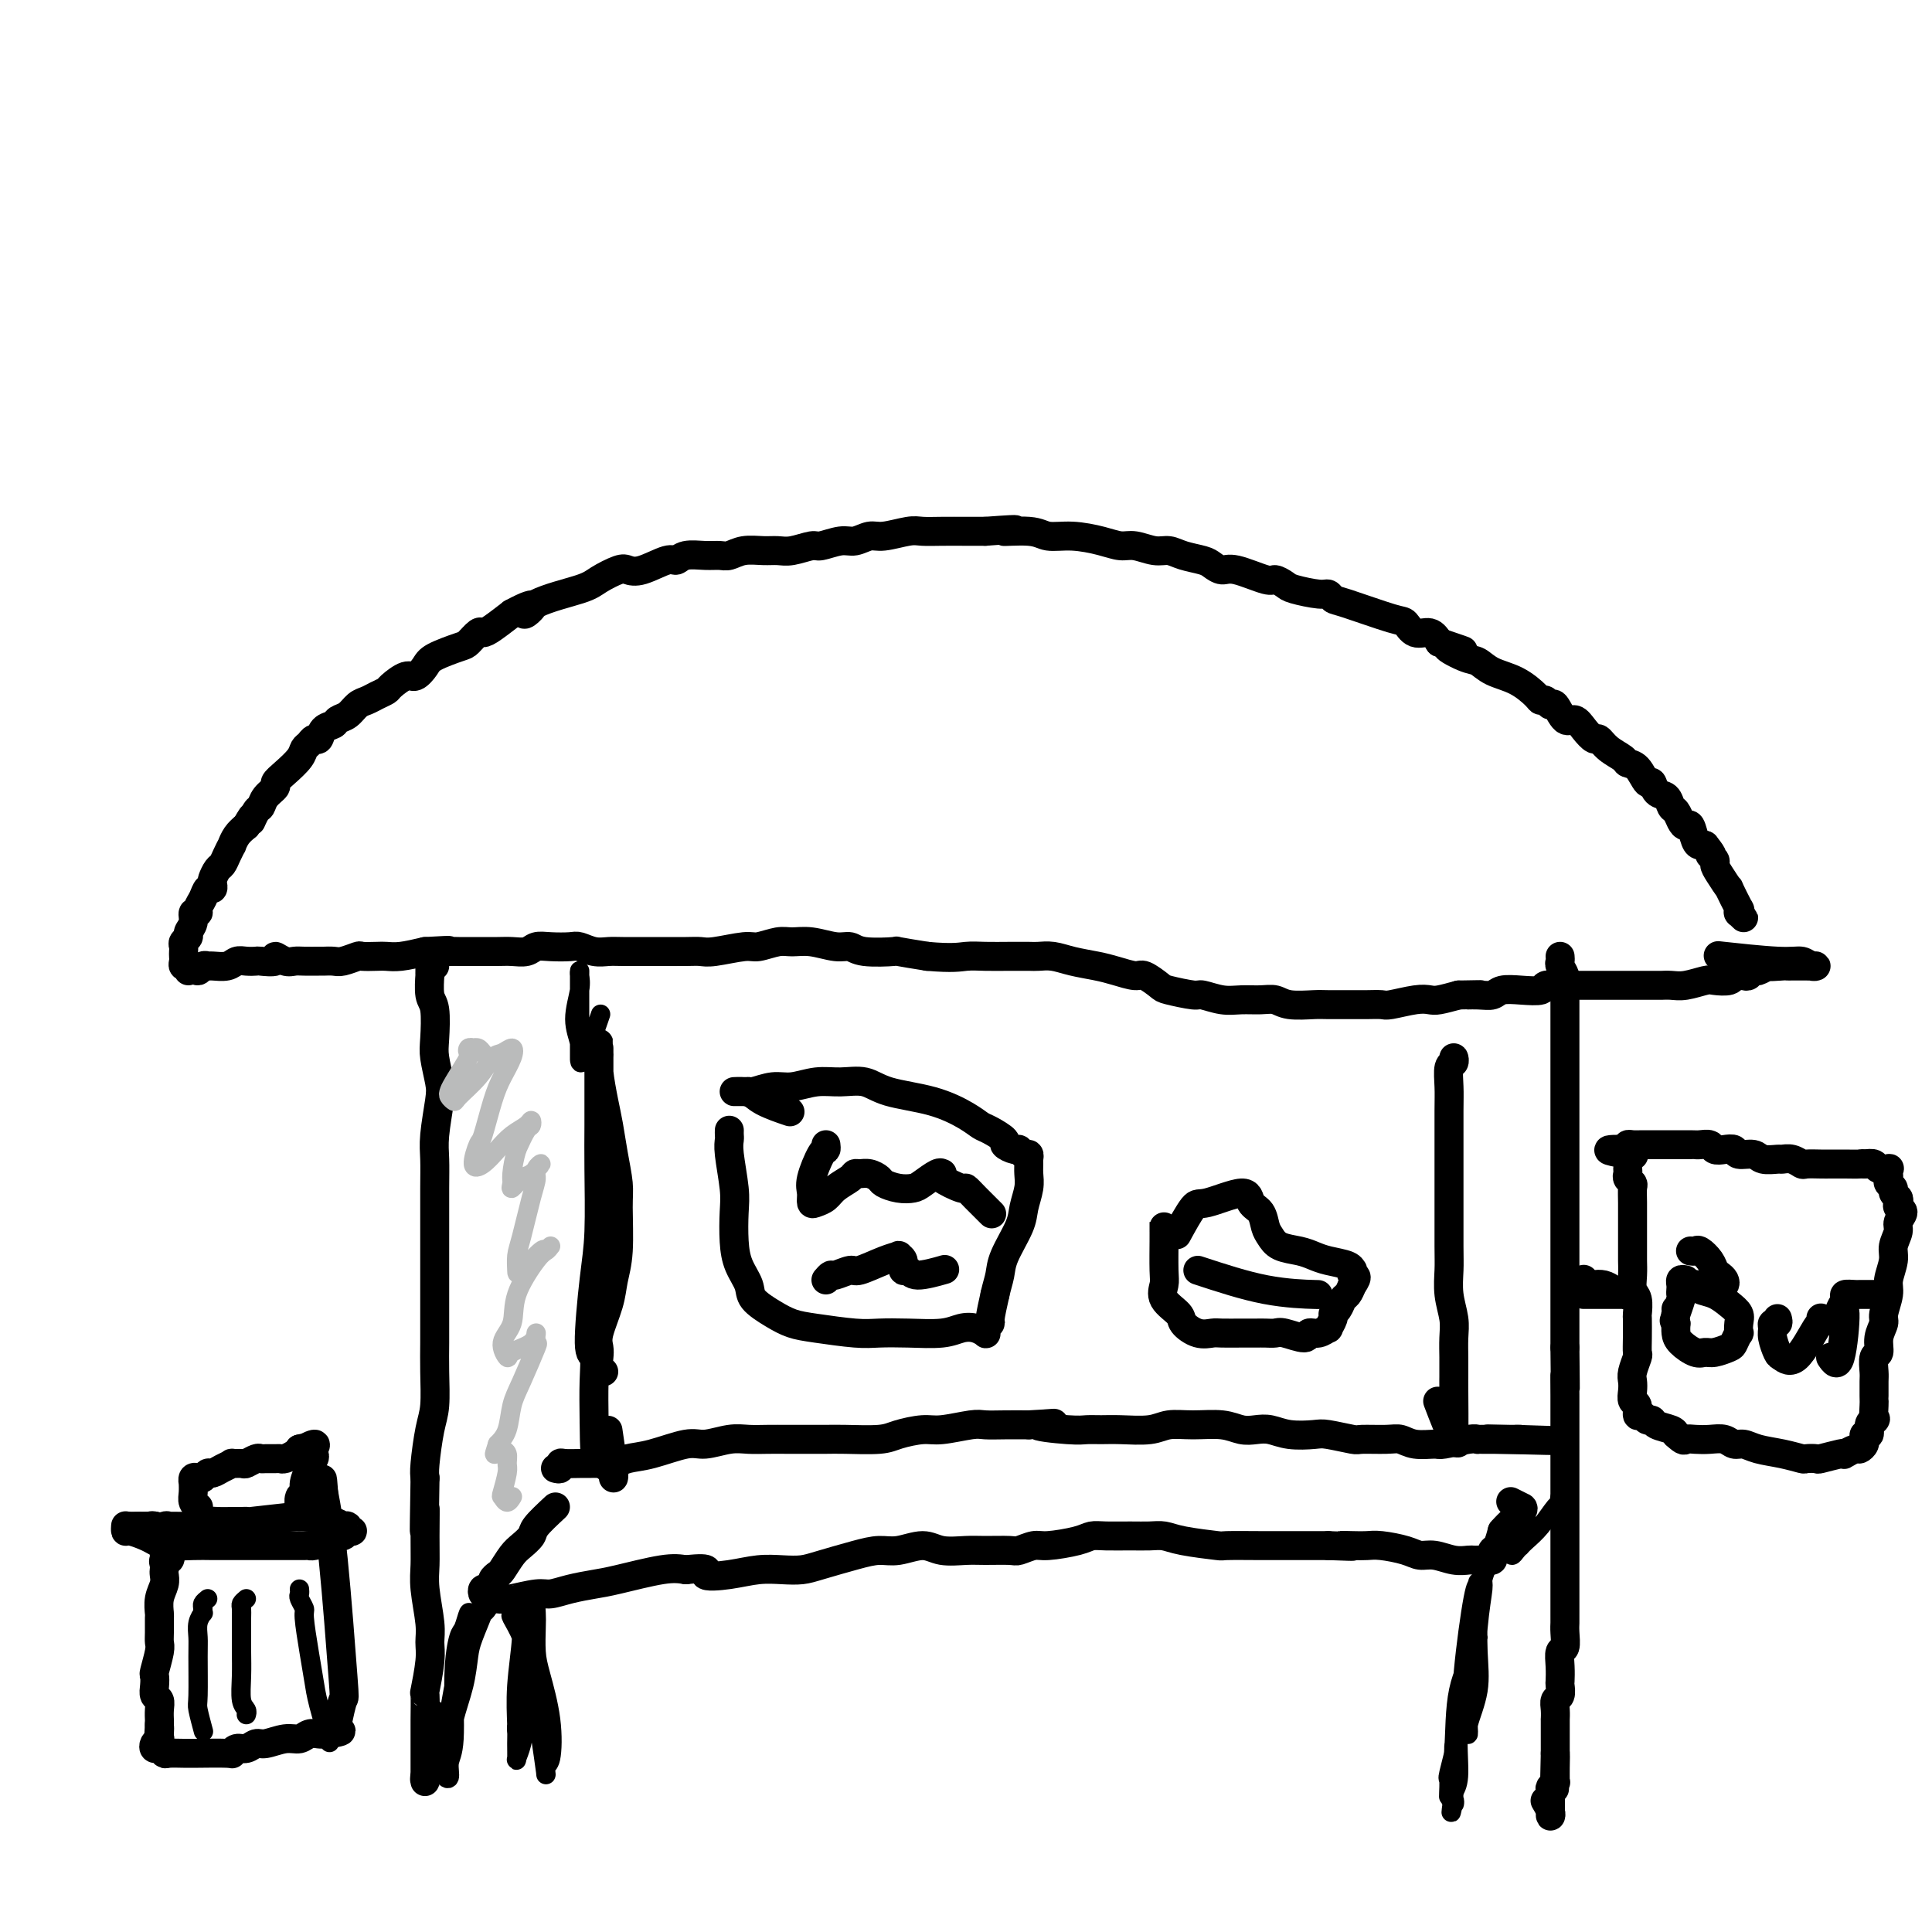 <svg viewBox='0 0 400 400' version='1.1' xmlns='http://www.w3.org/2000/svg' xmlns:xlink='http://www.w3.org/1999/xlink'><g fill='none' stroke='#000000' stroke-width='6' stroke-linecap='round' stroke-linejoin='round'><path d='M90,200c-0.423,0.138 -0.845,0.276 -1,0c-0.155,-0.276 -0.041,-0.967 0,-1c0.041,-0.033 0.010,0.593 0,1c-0.010,0.407 0.001,0.595 0,1c-0.001,0.405 -0.014,1.028 0,1c0.014,-0.028 0.055,-0.708 0,0c-0.055,0.708 -0.207,2.805 0,4c0.207,1.195 0.775,1.488 1,3c0.225,1.512 0.109,4.242 0,6c-0.109,1.758 -0.211,2.545 0,4c0.211,1.455 0.736,3.579 1,5c0.264,1.421 0.267,2.141 0,4c-0.267,1.859 -0.804,4.859 -1,7c-0.196,2.141 -0.053,3.423 0,5c0.053,1.577 0.014,3.449 0,6c-0.014,2.551 -0.004,5.781 0,7c0.004,1.219 0.001,0.428 0,2c-0.001,1.572 -0.000,5.506 0,8c0.000,2.494 0.001,3.549 0,5c-0.001,1.451 -0.003,3.297 0,5c0.003,1.703 0.011,3.261 0,5c-0.011,1.739 -0.042,3.659 0,6c0.042,2.341 0.155,5.102 0,7c-0.155,1.898 -0.580,2.934 -1,5c-0.420,2.066 -0.834,5.162 -1,7c-0.166,1.838 -0.083,2.419 0,3'/><path d='M88,306c-0.308,17.763 -0.079,9.171 0,7c0.079,-2.171 0.007,2.078 0,5c-0.007,2.922 0.052,4.515 0,6c-0.052,1.485 -0.214,2.862 0,5c0.214,2.138 0.803,5.038 1,7c0.197,1.962 0.000,2.987 0,4c-0.000,1.013 0.196,2.013 0,4c-0.196,1.987 -0.785,4.959 -1,6c-0.215,1.041 -0.058,0.151 0,1c0.058,0.849 0.015,3.438 0,5c-0.015,1.562 -0.004,2.098 0,3c0.004,0.902 0.001,2.169 0,3c-0.001,0.831 -0.001,1.225 0,2c0.001,0.775 0.004,1.932 0,3c-0.004,1.068 -0.015,2.046 0,2c0.015,-0.046 0.056,-1.115 0,-1c-0.056,0.115 -0.207,1.416 0,-1c0.207,-2.416 0.774,-8.547 1,-11c0.226,-2.453 0.113,-1.226 0,0'/><path d='M323,198c0.030,0.359 0.061,0.717 0,1c-0.061,0.283 -0.212,0.490 0,1c0.212,0.510 0.789,1.323 1,2c0.211,0.677 0.057,1.217 0,2c-0.057,0.783 -0.015,1.809 0,3c0.015,1.191 0.004,2.546 0,4c-0.004,1.454 -0.001,3.007 0,4c0.001,0.993 0.000,1.425 0,2c-0.000,0.575 -0.000,1.291 0,3c0.000,1.709 0.000,4.410 0,6c-0.000,1.590 -0.000,2.067 0,3c0.000,0.933 0.000,2.321 0,4c-0.000,1.679 -0.000,3.650 0,5c0.000,1.350 0.000,2.081 0,4c-0.000,1.919 -0.000,5.027 0,7c0.000,1.973 0.000,2.810 0,4c-0.000,1.190 -0.000,2.733 0,4c0.000,1.267 0.000,2.257 0,4c-0.000,1.743 -0.000,4.241 0,6c0.000,1.759 0.000,2.781 0,4c-0.000,1.219 -0.000,2.634 0,4c0.000,1.366 0.000,2.683 0,4'/><path d='M324,279c0.155,13.701 0.041,7.454 0,6c-0.041,-1.454 -0.011,1.886 0,4c0.011,2.114 0.003,3.002 0,4c-0.003,0.998 -0.001,2.106 0,3c0.001,0.894 0.000,1.575 0,3c-0.000,1.425 -0.000,3.595 0,5c0.000,1.405 0.000,2.046 0,3c-0.000,0.954 -0.000,2.221 0,3c0.000,0.779 -0.000,1.071 0,2c0.000,0.929 0.000,2.497 0,4c-0.000,1.503 -0.000,2.942 0,4c0.000,1.058 0.000,1.736 0,3c-0.000,1.264 -0.000,3.114 0,4c0.000,0.886 0.001,0.809 0,2c-0.001,1.191 -0.004,3.652 0,5c0.004,1.348 0.015,1.585 0,2c-0.015,0.415 -0.057,1.008 0,2c0.057,0.992 0.211,2.383 0,3c-0.211,0.617 -0.788,0.459 -1,1c-0.212,0.541 -0.061,1.779 0,3c0.061,1.221 0.030,2.424 0,3c-0.030,0.576 -0.061,0.527 0,1c0.061,0.473 0.212,1.470 0,2c-0.212,0.530 -0.789,0.594 -1,1c-0.211,0.406 -0.057,1.155 0,2c0.057,0.845 0.015,1.788 0,2c-0.015,0.212 -0.004,-0.305 0,0c0.004,0.305 0.001,1.432 0,2c-0.001,0.568 -0.000,0.576 0,1c0.000,0.424 0.000,1.264 0,2c-0.000,0.736 -0.000,1.368 0,2'/><path d='M322,363c-0.309,13.415 -0.082,4.953 0,2c0.082,-2.953 0.018,-0.396 0,1c-0.018,1.396 0.009,1.629 0,2c-0.009,0.371 -0.055,0.878 0,1c0.055,0.122 0.211,-0.140 0,0c-0.211,0.140 -0.789,0.682 -1,1c-0.211,0.318 -0.057,0.414 0,1c0.057,0.586 0.015,1.664 0,2c-0.015,0.336 -0.003,-0.069 0,0c0.003,0.069 -0.003,0.614 0,1c0.003,0.386 0.015,0.615 0,1c-0.015,0.385 -0.055,0.928 0,1c0.055,0.072 0.207,-0.327 0,-1c-0.207,-0.673 -0.773,-1.621 -1,-2c-0.227,-0.379 -0.113,-0.190 0,0'/><path d='M40,200c0.337,0.536 0.674,1.073 1,1c0.326,-0.073 0.639,-0.755 1,-1c0.361,-0.245 0.768,-0.051 1,0c0.232,0.051 0.290,-0.039 1,0c0.710,0.039 2.072,0.206 3,0c0.928,-0.206 1.423,-0.786 2,-1c0.577,-0.214 1.235,-0.062 2,0c0.765,0.062 1.636,0.035 2,0c0.364,-0.035 0.219,-0.076 1,0c0.781,0.076 2.487,0.269 3,0c0.513,-0.269 -0.167,-1.000 0,-1c0.167,0.000 1.182,0.732 2,1c0.818,0.268 1.441,0.071 2,0c0.559,-0.071 1.054,-0.018 2,0c0.946,0.018 2.341,0.001 3,0c0.659,-0.001 0.580,0.014 1,0c0.420,-0.014 1.338,-0.056 2,0c0.662,0.056 1.069,0.211 2,0c0.931,-0.211 2.386,-0.788 3,-1c0.614,-0.212 0.385,-0.060 1,0c0.615,0.060 2.072,0.026 3,0c0.928,-0.026 1.327,-0.046 2,0c0.673,0.046 1.621,0.156 3,0c1.379,-0.156 3.190,-0.578 5,-1'/><path d='M88,197c8.009,-0.464 4.031,-0.124 3,0c-1.031,0.124 0.885,0.033 2,0c1.115,-0.033 1.428,-0.009 2,0c0.572,0.009 1.403,0.003 2,0c0.597,-0.003 0.960,-0.005 2,0c1.040,0.005 2.755,0.015 4,0c1.245,-0.015 2.018,-0.056 3,0c0.982,0.056 2.174,0.210 3,0c0.826,-0.210 1.288,-0.785 2,-1c0.712,-0.215 1.675,-0.072 3,0c1.325,0.072 3.013,0.072 4,0c0.987,-0.072 1.272,-0.215 2,0c0.728,0.215 1.897,0.790 3,1c1.103,0.210 2.140,0.056 3,0c0.860,-0.056 1.543,-0.015 3,0c1.457,0.015 3.689,0.005 5,0c1.311,-0.005 1.703,-0.005 3,0c1.297,0.005 3.500,0.017 5,0c1.500,-0.017 2.295,-0.061 3,0c0.705,0.061 1.318,0.227 3,0c1.682,-0.227 4.433,-0.846 6,-1c1.567,-0.154 1.949,0.159 3,0c1.051,-0.159 2.771,-0.790 4,-1c1.229,-0.210 1.967,-0.000 3,0c1.033,0.000 2.363,-0.210 4,0c1.637,0.210 3.583,0.840 5,1c1.417,0.160 2.305,-0.151 3,0c0.695,0.151 1.197,0.762 3,1c1.803,0.238 4.909,0.103 6,0c1.091,-0.103 0.169,-0.172 1,0c0.831,0.172 3.416,0.586 6,1'/><path d='M192,198c5.348,0.464 6.716,0.125 8,0c1.284,-0.125 2.482,-0.034 4,0c1.518,0.034 3.356,0.012 5,0c1.644,-0.012 3.094,-0.014 4,0c0.906,0.014 1.270,0.045 2,0c0.730,-0.045 1.828,-0.165 3,0c1.172,0.165 2.420,0.617 4,1c1.580,0.383 3.492,0.698 5,1c1.508,0.302 2.613,0.591 4,1c1.387,0.409 3.055,0.937 4,1c0.945,0.063 1.168,-0.338 2,0c0.832,0.338 2.273,1.415 3,2c0.727,0.585 0.739,0.679 2,1c1.261,0.321 3.772,0.871 5,1c1.228,0.129 1.172,-0.163 2,0c0.828,0.163 2.540,0.779 4,1c1.460,0.221 2.667,0.045 4,0c1.333,-0.045 2.791,0.040 4,0c1.209,-0.040 2.169,-0.207 3,0c0.831,0.207 1.534,0.788 3,1c1.466,0.212 3.696,0.057 5,0c1.304,-0.057 1.684,-0.014 3,0c1.316,0.014 3.570,0.000 5,0c1.430,-0.000 2.036,0.014 3,0c0.964,-0.014 2.287,-0.056 3,0c0.713,0.056 0.815,0.208 2,0c1.185,-0.208 3.452,-0.777 5,-1c1.548,-0.223 2.378,-0.098 3,0c0.622,0.098 1.035,0.171 2,0c0.965,-0.171 2.483,-0.585 4,-1'/><path d='M302,206c7.955,-0.150 3.344,-0.026 2,0c-1.344,0.026 0.579,-0.044 2,0c1.421,0.044 2.340,0.204 3,0c0.660,-0.204 1.060,-0.773 2,-1c0.940,-0.227 2.419,-0.113 4,0c1.581,0.113 3.263,0.227 4,0c0.737,-0.227 0.530,-0.793 1,-1c0.470,-0.207 1.618,-0.056 3,0c1.382,0.056 2.997,0.015 4,0c1.003,-0.015 1.393,-0.004 2,0c0.607,0.004 1.431,0.001 2,0c0.569,-0.001 0.883,-0.000 2,0c1.117,0.000 3.037,-0.000 4,0c0.963,0.000 0.970,0.001 2,0c1.030,-0.001 3.085,-0.004 4,0c0.915,0.004 0.691,0.015 1,0c0.309,-0.015 1.151,-0.056 2,0c0.849,0.056 1.705,0.207 3,0c1.295,-0.207 3.031,-0.774 4,-1c0.969,-0.226 1.173,-0.113 2,0c0.827,0.113 2.277,0.226 3,0c0.723,-0.226 0.718,-0.792 1,-1c0.282,-0.208 0.849,-0.060 1,0c0.151,0.060 -0.115,0.031 0,0c0.115,-0.031 0.612,-0.065 1,0c0.388,0.065 0.667,0.228 1,0c0.333,-0.228 0.719,-0.846 1,-1c0.281,-0.154 0.457,0.154 1,0c0.543,-0.154 1.454,-0.772 2,-1c0.546,-0.228 0.727,-0.065 1,0c0.273,0.065 0.636,0.033 1,0'/><path d='M368,200c10.164,-0.928 2.572,-0.249 0,0c-2.572,0.249 -0.126,0.067 1,0c1.126,-0.067 0.931,-0.018 1,0c0.069,0.018 0.401,0.004 1,0c0.599,-0.004 1.465,-0.000 2,0c0.535,0.000 0.741,-0.004 1,0c0.259,0.004 0.573,0.016 1,0c0.427,-0.016 0.967,-0.061 1,0c0.033,0.061 -0.441,0.226 -1,0c-0.559,-0.226 -1.201,-0.844 -2,-1c-0.799,-0.156 -1.754,0.150 -5,0c-3.246,-0.150 -8.785,-0.757 -11,-1c-2.215,-0.243 -1.108,-0.121 0,0'/><path d='M39,201c0.113,-0.447 0.226,-0.893 0,-1c-0.226,-0.107 -0.792,0.126 -1,0c-0.208,-0.126 -0.057,-0.611 0,-1c0.057,-0.389 0.019,-0.682 0,-1c-0.019,-0.318 -0.020,-0.662 0,-1c0.020,-0.338 0.062,-0.670 0,-1c-0.062,-0.330 -0.228,-0.656 0,-1c0.228,-0.344 0.850,-0.704 1,-1c0.150,-0.296 -0.171,-0.526 0,-1c0.171,-0.474 0.833,-1.190 1,-2c0.167,-0.810 -0.163,-1.713 0,-2c0.163,-0.287 0.818,0.043 1,0c0.182,-0.043 -0.109,-0.460 0,-1c0.109,-0.540 0.617,-1.204 1,-2c0.383,-0.796 0.642,-1.723 1,-2c0.358,-0.277 0.817,0.095 1,0c0.183,-0.095 0.090,-0.658 0,-1c-0.090,-0.342 -0.178,-0.464 0,-1c0.178,-0.536 0.621,-1.487 1,-2c0.379,-0.513 0.692,-0.588 1,-1c0.308,-0.412 0.610,-1.160 1,-2c0.390,-0.840 0.867,-1.772 1,-2c0.133,-0.228 -0.080,0.246 0,0c0.080,-0.246 0.451,-1.213 1,-2c0.549,-0.787 1.274,-1.393 2,-2'/><path d='M51,171c2.191,-3.828 1.169,-1.397 1,-1c-0.169,0.397 0.514,-1.241 1,-2c0.486,-0.759 0.776,-0.639 1,-1c0.224,-0.361 0.382,-1.202 1,-2c0.618,-0.798 1.696,-1.551 2,-2c0.304,-0.449 -0.164,-0.592 0,-1c0.164,-0.408 0.961,-1.080 2,-2c1.039,-0.920 2.320,-2.087 3,-3c0.680,-0.913 0.758,-1.572 1,-2c0.242,-0.428 0.646,-0.625 1,-1c0.354,-0.375 0.657,-0.927 1,-1c0.343,-0.073 0.725,0.332 1,0c0.275,-0.332 0.444,-1.402 1,-2c0.556,-0.598 1.500,-0.723 2,-1c0.500,-0.277 0.556,-0.704 1,-1c0.444,-0.296 1.275,-0.461 2,-1c0.725,-0.539 1.344,-1.453 2,-2c0.656,-0.547 1.348,-0.729 2,-1c0.652,-0.271 1.262,-0.631 2,-1c0.738,-0.369 1.602,-0.746 2,-1c0.398,-0.254 0.330,-0.385 1,-1c0.670,-0.615 2.078,-1.713 3,-2c0.922,-0.287 1.359,0.237 2,0c0.641,-0.237 1.485,-1.234 2,-2c0.515,-0.766 0.701,-1.301 2,-2c1.299,-0.699 3.712,-1.562 5,-2c1.288,-0.438 1.453,-0.452 2,-1c0.547,-0.548 1.477,-1.632 2,-2c0.523,-0.368 0.641,-0.022 1,0c0.359,0.022 0.960,-0.279 2,-1c1.040,-0.721 2.520,-1.860 4,-3'/><path d='M106,127c6.725,-3.634 4.036,-0.718 3,0c-1.036,0.718 -0.419,-0.761 2,-2c2.419,-1.239 6.641,-2.239 9,-3c2.359,-0.761 2.856,-1.284 4,-2c1.144,-0.716 2.936,-1.627 4,-2c1.064,-0.373 1.400,-0.209 2,0c0.600,0.209 1.466,0.462 3,0c1.534,-0.462 3.738,-1.641 5,-2c1.262,-0.359 1.583,0.101 2,0c0.417,-0.101 0.929,-0.763 2,-1c1.071,-0.237 2.702,-0.049 4,0c1.298,0.049 2.262,-0.040 3,0c0.738,0.040 1.249,0.208 2,0c0.751,-0.208 1.742,-0.792 3,-1c1.258,-0.208 2.782,-0.041 4,0c1.218,0.041 2.129,-0.046 3,0c0.871,0.046 1.703,0.224 3,0c1.297,-0.224 3.061,-0.849 4,-1c0.939,-0.151 1.053,0.171 2,0c0.947,-0.171 2.725,-0.834 4,-1c1.275,-0.166 2.045,0.166 3,0c0.955,-0.166 2.095,-0.829 3,-1c0.905,-0.171 1.575,0.150 3,0c1.425,-0.150 3.606,-0.772 5,-1c1.394,-0.228 2.003,-0.061 3,0c0.997,0.061 2.384,0.016 4,0c1.616,-0.016 3.462,-0.005 5,0c1.538,0.005 2.769,0.002 4,0'/><path d='M204,110c10.243,-0.756 4.851,-0.147 4,0c-0.851,0.147 2.839,-0.167 5,0c2.161,0.167 2.793,0.814 4,1c1.207,0.186 2.987,-0.090 5,0c2.013,0.090 4.258,0.545 6,1c1.742,0.455 2.982,0.909 4,1c1.018,0.091 1.813,-0.183 3,0c1.187,0.183 2.765,0.822 4,1c1.235,0.178 2.127,-0.106 3,0c0.873,0.106 1.728,0.601 3,1c1.272,0.399 2.961,0.703 4,1c1.039,0.297 1.429,0.586 2,1c0.571,0.414 1.323,0.951 2,1c0.677,0.049 1.281,-0.391 3,0c1.719,0.391 4.555,1.611 6,2c1.445,0.389 1.501,-0.054 2,0c0.499,0.054 1.443,0.607 2,1c0.557,0.393 0.726,0.628 2,1c1.274,0.372 3.651,0.881 5,1c1.349,0.119 1.670,-0.152 2,0c0.330,0.152 0.668,0.728 1,1c0.332,0.272 0.659,0.239 3,1c2.341,0.761 6.696,2.314 9,3c2.304,0.686 2.556,0.503 3,1c0.444,0.497 1.081,1.672 2,2c0.919,0.328 2.120,-0.192 3,0c0.880,0.192 1.440,1.096 2,2'/><path d='M298,133c8.975,3.053 3.411,1.187 2,1c-1.411,-0.187 1.331,1.305 3,2c1.669,0.695 2.264,0.593 3,1c0.736,0.407 1.612,1.323 3,2c1.388,0.677 3.289,1.114 5,2c1.711,0.886 3.231,2.220 4,3c0.769,0.780 0.786,1.005 1,1c0.214,-0.005 0.624,-0.241 1,0c0.376,0.241 0.719,0.960 1,1c0.281,0.040 0.499,-0.598 1,0c0.501,0.598 1.286,2.432 2,3c0.714,0.568 1.359,-0.129 2,0c0.641,0.129 1.279,1.085 2,2c0.721,0.915 1.526,1.790 2,2c0.474,0.210 0.616,-0.244 1,0c0.384,0.244 1.010,1.188 2,2c0.990,0.812 2.346,1.494 3,2c0.654,0.506 0.608,0.836 1,1c0.392,0.164 1.222,0.161 2,1c0.778,0.839 1.504,2.519 2,3c0.496,0.481 0.763,-0.237 1,0c0.237,0.237 0.445,1.429 1,2c0.555,0.571 1.458,0.522 2,1c0.542,0.478 0.723,1.484 1,2c0.277,0.516 0.652,0.541 1,1c0.348,0.459 0.671,1.353 1,2c0.329,0.647 0.666,1.049 1,1c0.334,-0.049 0.667,-0.549 1,0c0.333,0.549 0.667,2.148 1,3c0.333,0.852 0.667,0.958 1,1c0.333,0.042 0.667,0.021 1,0'/><path d='M353,175c2.330,2.879 1.154,2.076 1,2c-0.154,-0.076 0.713,0.574 1,1c0.287,0.426 -0.007,0.627 0,1c0.007,0.373 0.313,0.918 1,2c0.687,1.082 1.754,2.700 2,3c0.246,0.300 -0.328,-0.720 0,0c0.328,0.720 1.557,3.178 2,4c0.443,0.822 0.101,0.006 0,0c-0.101,-0.006 0.039,0.797 0,1c-0.039,0.203 -0.258,-0.193 0,0c0.258,0.193 0.993,0.975 1,1c0.007,0.025 -0.712,-0.707 -1,-1c-0.288,-0.293 -0.144,-0.146 0,0'/><path d='M115,312c-1.626,1.515 -3.251,3.029 -4,4c-0.749,0.971 -0.620,1.398 -1,2c-0.380,0.602 -1.269,1.380 -2,2c-0.731,0.620 -1.305,1.083 -2,2c-0.695,0.917 -1.509,2.288 -2,3c-0.491,0.712 -0.657,0.764 -1,1c-0.343,0.236 -0.863,0.655 -1,1c-0.137,0.345 0.110,0.614 0,1c-0.110,0.386 -0.576,0.887 -1,1c-0.424,0.113 -0.805,-0.162 -1,0c-0.195,0.162 -0.202,0.761 0,1c0.202,0.239 0.614,0.118 1,0c0.386,-0.118 0.747,-0.232 1,0c0.253,0.232 0.398,0.809 1,1c0.602,0.191 1.661,-0.004 2,0c0.339,0.004 -0.040,0.208 1,0c1.040,-0.208 3.501,-0.828 5,-1c1.499,-0.172 2.035,0.104 3,0c0.965,-0.104 2.358,-0.589 4,-1c1.642,-0.411 3.533,-0.749 5,-1c1.467,-0.251 2.510,-0.414 5,-1c2.490,-0.586 6.426,-1.596 9,-2c2.574,-0.404 3.787,-0.202 5,0'/><path d='M142,325c6.251,-0.718 3.880,0.488 4,1c0.120,0.512 2.731,0.331 5,0c2.269,-0.331 4.196,-0.813 6,-1c1.804,-0.187 3.487,-0.079 5,0c1.513,0.079 2.857,0.127 4,0c1.143,-0.127 2.084,-0.431 4,-1c1.916,-0.569 4.808,-1.402 7,-2c2.192,-0.598 3.686,-0.959 5,-1c1.314,-0.041 2.450,0.238 4,0c1.550,-0.238 3.515,-0.992 5,-1c1.485,-0.008 2.490,0.731 4,1c1.510,0.269 3.525,0.068 5,0c1.475,-0.068 2.412,-0.003 4,0c1.588,0.003 3.829,-0.054 5,0c1.171,0.054 1.272,0.221 2,0c0.728,-0.221 2.083,-0.830 3,-1c0.917,-0.170 1.396,0.098 3,0c1.604,-0.098 4.334,-0.562 6,-1c1.666,-0.438 2.270,-0.850 3,-1c0.730,-0.150 1.587,-0.037 3,0c1.413,0.037 3.382,-0.000 5,0c1.618,0.000 2.886,0.039 4,0c1.114,-0.039 2.073,-0.154 3,0c0.927,0.154 1.823,0.577 4,1c2.177,0.423 5.636,0.845 7,1c1.364,0.155 0.633,0.041 2,0c1.367,-0.041 4.833,-0.011 7,0c2.167,0.011 3.034,0.003 4,0c0.966,-0.003 2.029,-0.001 3,0c0.971,0.001 1.849,0.000 3,0c1.151,-0.000 2.576,-0.000 4,0'/><path d='M275,320c8.179,0.310 4.127,0.086 3,0c-1.127,-0.086 0.670,-0.033 2,0c1.330,0.033 2.193,0.046 3,0c0.807,-0.046 1.559,-0.152 3,0c1.441,0.152 3.570,0.563 5,1c1.430,0.437 2.162,0.902 3,1c0.838,0.098 1.784,-0.170 3,0c1.216,0.170 2.703,0.778 4,1c1.297,0.222 2.403,0.060 3,0c0.597,-0.060 0.685,-0.016 1,0c0.315,0.016 0.859,0.005 1,0c0.141,-0.005 -0.120,-0.004 0,0c0.120,0.004 0.620,0.012 1,0c0.380,-0.012 0.641,-0.043 1,0c0.359,0.043 0.817,0.161 1,0c0.183,-0.161 0.090,-0.600 0,-1c-0.090,-0.400 -0.178,-0.762 0,-1c0.178,-0.238 0.622,-0.354 1,-1c0.378,-0.646 0.689,-1.823 1,-3'/><path d='M311,317c1.523,-1.775 3.329,-3.211 4,-4c0.671,-0.789 0.207,-0.930 0,-1c-0.207,-0.070 -0.159,-0.070 0,0c0.159,0.070 0.427,0.211 0,0c-0.427,-0.211 -1.551,-0.775 -2,-1c-0.449,-0.225 -0.225,-0.113 0,0'/><path d='M115,304c0.432,0.113 0.864,0.227 1,0c0.136,-0.227 -0.025,-0.793 0,-1c0.025,-0.207 0.236,-0.055 1,0c0.764,0.055 2.079,0.011 3,0c0.921,-0.011 1.447,0.009 2,0c0.553,-0.009 1.135,-0.049 2,0c0.865,0.049 2.015,0.186 3,0c0.985,-0.186 1.807,-0.695 3,-1c1.193,-0.305 2.759,-0.407 5,-1c2.241,-0.593 5.159,-1.675 7,-2c1.841,-0.325 2.607,0.109 4,0c1.393,-0.109 3.415,-0.761 5,-1c1.585,-0.239 2.735,-0.064 4,0c1.265,0.064 2.645,0.017 4,0c1.355,-0.017 2.684,-0.004 4,0c1.316,0.004 2.619,-0.002 4,0c1.381,0.002 2.842,0.010 4,0c1.158,-0.010 2.015,-0.040 4,0c1.985,0.040 5.099,0.151 7,0c1.901,-0.151 2.591,-0.562 4,-1c1.409,-0.438 3.537,-0.902 5,-1c1.463,-0.098 2.259,0.170 4,0c1.741,-0.170 4.425,-0.777 6,-1c1.575,-0.223 2.039,-0.060 3,0c0.961,0.060 2.417,0.017 4,0c1.583,-0.017 3.291,-0.009 5,0'/><path d='M213,295c9.735,-0.525 3.074,-0.337 2,0c-1.074,0.337 3.441,0.823 6,1c2.559,0.177 3.163,0.043 4,0c0.837,-0.043 1.909,0.003 3,0c1.091,-0.003 2.203,-0.054 4,0c1.797,0.054 4.280,0.214 6,0c1.720,-0.214 2.676,-0.803 4,-1c1.324,-0.197 3.015,-0.001 5,0c1.985,0.001 4.266,-0.192 6,0c1.734,0.192 2.923,0.770 4,1c1.077,0.230 2.043,0.113 3,0c0.957,-0.113 1.907,-0.223 3,0c1.093,0.223 2.331,0.778 4,1c1.669,0.222 3.770,0.112 5,0c1.230,-0.112 1.589,-0.227 3,0c1.411,0.227 3.874,0.797 5,1c1.126,0.203 0.915,0.040 2,0c1.085,-0.040 3.467,0.043 5,0c1.533,-0.043 2.217,-0.211 3,0c0.783,0.211 1.664,0.803 3,1c1.336,0.197 3.127,0.000 4,0c0.873,-0.000 0.828,0.196 2,0c1.172,-0.196 3.560,-0.785 5,-1c1.440,-0.215 1.933,-0.058 2,0c0.067,0.058 -0.291,0.015 0,0c0.291,-0.015 1.231,-0.004 2,0c0.769,0.004 1.366,0.001 2,0c0.634,-0.001 1.304,-0.000 2,0c0.696,0.000 1.418,0.000 2,0c0.582,-0.000 1.023,-0.000 1,0c-0.023,0.000 -0.512,0.000 -1,0'/><path d='M314,298c15.044,0.467 2.156,0.133 -3,0c-5.156,-0.133 -2.578,-0.067 0,0'/><path d='M125,284c-0.419,-0.243 -0.837,-0.486 -1,-1c-0.163,-0.514 -0.069,-1.298 0,-2c0.069,-0.702 0.113,-1.323 0,-2c-0.113,-0.677 -0.384,-1.409 0,-3c0.384,-1.591 1.424,-4.041 2,-6c0.576,-1.959 0.687,-3.429 1,-5c0.313,-1.571 0.827,-3.245 1,-6c0.173,-2.755 0.005,-6.590 0,-9c-0.005,-2.410 0.153,-3.394 0,-5c-0.153,-1.606 -0.615,-3.835 -1,-6c-0.385,-2.165 -0.692,-4.268 -1,-6c-0.308,-1.732 -0.619,-3.094 -1,-5c-0.381,-1.906 -0.834,-4.358 -1,-6c-0.166,-1.642 -0.044,-2.476 0,-3c0.044,-0.524 0.012,-0.740 0,-1c-0.012,-0.260 -0.003,-0.566 0,-1c0.003,-0.434 0.001,-0.996 0,-1c-0.001,-0.004 -0.000,0.550 0,1c0.000,0.450 0.000,0.796 0,1c-0.000,0.204 -0.000,0.266 0,1c0.000,0.734 0.001,2.140 0,3c-0.001,0.860 -0.003,1.172 0,3c0.003,1.828 0.010,5.170 0,8c-0.010,2.830 -0.037,5.147 0,9c0.037,3.853 0.140,9.241 0,13c-0.140,3.759 -0.521,5.888 -1,10c-0.479,4.112 -1.056,10.205 -1,13c0.056,2.795 0.746,2.291 1,3c0.254,0.709 0.073,2.631 0,5c-0.073,2.369 -0.036,5.184 0,8'/><path d='M123,294c0.085,12.896 0.797,6.138 1,4c0.203,-2.138 -0.103,0.346 0,2c0.103,1.654 0.616,2.477 1,3c0.384,0.523 0.640,0.746 1,1c0.360,0.254 0.825,0.540 1,1c0.175,0.460 0.061,1.096 0,1c-0.061,-0.096 -0.068,-0.923 0,-1c0.068,-0.077 0.211,0.595 0,-1c-0.211,-1.595 -0.774,-5.456 -1,-7c-0.226,-1.544 -0.113,-0.772 0,0'/><path d='M301,220c-0.030,-0.532 -0.061,-1.063 0,-1c0.061,0.063 0.212,0.721 0,1c-0.212,0.279 -0.789,0.179 -1,1c-0.211,0.821 -0.057,2.563 0,4c0.057,1.437 0.015,2.569 0,5c-0.015,2.431 -0.004,6.161 0,8c0.004,1.839 -0.000,1.786 0,3c0.000,1.214 0.004,3.696 0,7c-0.004,3.304 -0.015,7.429 0,10c0.015,2.571 0.057,3.588 0,5c-0.057,1.412 -0.211,3.217 0,5c0.211,1.783 0.789,3.542 1,5c0.211,1.458 0.057,2.614 0,4c-0.057,1.386 -0.015,3.003 0,4c0.015,0.997 0.003,1.374 0,2c-0.003,0.626 0.003,1.500 0,2c-0.003,0.500 -0.016,0.624 0,3c0.016,2.376 0.060,7.003 0,9c-0.060,1.997 -0.223,1.364 0,1c0.223,-0.364 0.833,-0.458 1,0c0.167,0.458 -0.109,1.470 -1,0c-0.891,-1.470 -2.397,-5.420 -3,-7c-0.603,-1.580 -0.301,-0.790 0,0'/><path d='M151,234c-0.008,0.352 -0.016,0.703 0,1c0.016,0.297 0.056,0.539 0,1c-0.056,0.461 -0.209,1.140 0,3c0.209,1.860 0.781,4.900 1,7c0.219,2.100 0.084,3.261 0,5c-0.084,1.739 -0.116,4.055 0,6c0.116,1.945 0.379,3.519 1,5c0.621,1.481 1.600,2.869 2,4c0.400,1.131 0.221,2.006 1,3c0.779,0.994 2.517,2.109 4,3c1.483,0.891 2.711,1.559 4,2c1.289,0.441 2.638,0.655 5,1c2.362,0.345 5.738,0.821 8,1c2.262,0.179 3.410,0.061 5,0c1.590,-0.061 3.621,-0.065 6,0c2.379,0.065 5.107,0.200 7,0c1.893,-0.200 2.951,-0.736 4,-1c1.049,-0.264 2.089,-0.257 3,0c0.911,0.257 1.693,0.762 2,1c0.307,0.238 0.137,0.207 0,0c-0.137,-0.207 -0.243,-0.592 0,-1c0.243,-0.408 0.835,-0.841 1,-1c0.165,-0.159 -0.096,-0.046 0,-1c0.096,-0.954 0.548,-2.977 1,-5'/><path d='M206,268c0.366,-1.675 0.781,-2.864 1,-4c0.219,-1.136 0.241,-2.219 1,-4c0.759,-1.781 2.256,-4.260 3,-6c0.744,-1.740 0.735,-2.742 1,-4c0.265,-1.258 0.804,-2.772 1,-4c0.196,-1.228 0.050,-2.170 0,-3c-0.050,-0.830 -0.003,-1.547 0,-2c0.003,-0.453 -0.039,-0.642 0,-1c0.039,-0.358 0.160,-0.884 0,-1c-0.160,-0.116 -0.601,0.177 -1,0c-0.399,-0.177 -0.758,-0.825 -1,-1c-0.242,-0.175 -0.368,0.122 -1,0c-0.632,-0.122 -1.769,-0.665 -2,-1c-0.231,-0.335 0.445,-0.464 0,-1c-0.445,-0.536 -2.012,-1.480 -3,-2c-0.988,-0.520 -1.396,-0.616 -2,-1c-0.604,-0.384 -1.402,-1.055 -3,-2c-1.598,-0.945 -3.994,-2.163 -7,-3c-3.006,-0.837 -6.621,-1.292 -9,-2c-2.379,-0.708 -3.521,-1.669 -5,-2c-1.479,-0.331 -3.296,-0.032 -5,0c-1.704,0.032 -3.295,-0.202 -5,0c-1.705,0.202 -3.523,0.839 -5,1c-1.477,0.161 -2.613,-0.153 -4,0c-1.387,0.153 -3.024,0.773 -4,1c-0.976,0.227 -1.292,0.061 -2,0c-0.708,-0.061 -1.808,-0.016 -2,0c-0.192,0.016 0.525,0.004 1,0c0.475,-0.004 0.707,-0.001 1,0c0.293,0.001 0.646,0.001 1,0'/><path d='M155,226c0.845,0.333 1.458,1.167 3,2c1.542,0.833 4.012,1.667 5,2c0.988,0.333 0.494,0.167 0,0'/><path d='M171,237c0.052,0.441 0.104,0.882 0,1c-0.104,0.118 -0.366,-0.087 -1,1c-0.634,1.087 -1.642,3.466 -2,5c-0.358,1.534 -0.067,2.223 0,3c0.067,0.777 -0.091,1.641 0,2c0.091,0.359 0.430,0.211 1,0c0.570,-0.211 1.370,-0.487 2,-1c0.630,-0.513 1.088,-1.263 2,-2c0.912,-0.737 2.276,-1.463 3,-2c0.724,-0.537 0.808,-0.887 1,-1c0.192,-0.113 0.491,0.012 1,0c0.509,-0.012 1.229,-0.160 2,0c0.771,0.160 1.595,0.630 2,1c0.405,0.370 0.392,0.642 1,1c0.608,0.358 1.837,0.804 3,1c1.163,0.196 2.259,0.144 3,0c0.741,-0.144 1.128,-0.379 2,-1c0.872,-0.621 2.230,-1.629 3,-2c0.770,-0.371 0.953,-0.106 1,0c0.047,0.106 -0.041,0.051 0,0c0.041,-0.051 0.212,-0.100 0,0c-0.212,0.100 -0.806,0.350 0,1c0.806,0.650 3.012,1.702 4,2c0.988,0.298 0.760,-0.157 1,0c0.240,0.157 0.949,0.927 2,2c1.051,1.073 2.443,2.449 3,3c0.557,0.551 0.278,0.275 0,0'/><path d='M171,265c0.393,-0.457 0.787,-0.914 1,-1c0.213,-0.086 0.247,0.198 1,0c0.753,-0.198 2.225,-0.876 3,-1c0.775,-0.124 0.853,0.308 2,0c1.147,-0.308 3.364,-1.357 5,-2c1.636,-0.643 2.690,-0.881 3,-1c0.310,-0.119 -0.125,-0.118 0,0c0.125,0.118 0.808,0.354 1,1c0.192,0.646 -0.109,1.704 0,2c0.109,0.296 0.627,-0.168 1,0c0.373,0.168 0.600,0.968 2,1c1.400,0.032 3.971,-0.705 5,-1c1.029,-0.295 0.514,-0.147 0,0'/><path d='M241,254c0.000,-0.504 0.000,-1.009 0,-1c-0.000,0.009 -0.000,0.530 0,1c0.000,0.470 0.001,0.888 0,1c-0.001,0.112 -0.003,-0.080 0,0c0.003,0.080 0.012,0.434 0,2c-0.012,1.566 -0.044,4.344 0,6c0.044,1.656 0.164,2.188 0,3c-0.164,0.812 -0.612,1.902 0,3c0.612,1.098 2.284,2.203 3,3c0.716,0.797 0.478,1.285 1,2c0.522,0.715 1.806,1.656 3,2c1.194,0.344 2.297,0.092 3,0c0.703,-0.092 1.004,-0.024 2,0c0.996,0.024 2.687,0.005 4,0c1.313,-0.005 2.247,0.003 3,0c0.753,-0.003 1.325,-0.019 2,0c0.675,0.019 1.454,0.073 2,0c0.546,-0.073 0.858,-0.272 2,0c1.142,0.272 3.114,1.017 4,1c0.886,-0.017 0.686,-0.796 1,-1c0.314,-0.204 1.141,0.166 2,0c0.859,-0.166 1.750,-0.870 2,-1c0.250,-0.130 -0.140,0.312 0,0c0.140,-0.312 0.811,-1.378 1,-2c0.189,-0.622 -0.104,-0.799 0,-1c0.104,-0.201 0.605,-0.425 1,-1c0.395,-0.575 0.683,-1.501 1,-2c0.317,-0.499 0.662,-0.571 1,-1c0.338,-0.429 0.669,-1.214 1,-2'/><path d='M280,266c1.547,-2.091 0.416,-1.817 0,-2c-0.416,-0.183 -0.117,-0.822 0,-1c0.117,-0.178 0.052,0.107 0,0c-0.052,-0.107 -0.090,-0.605 -1,-1c-0.910,-0.395 -2.692,-0.686 -4,-1c-1.308,-0.314 -2.144,-0.649 -3,-1c-0.856,-0.351 -1.734,-0.717 -3,-1c-1.266,-0.283 -2.921,-0.483 -4,-1c-1.079,-0.517 -1.583,-1.349 -2,-2c-0.417,-0.651 -0.749,-1.119 -1,-2c-0.251,-0.881 -0.422,-2.174 -1,-3c-0.578,-0.826 -1.563,-1.183 -2,-2c-0.437,-0.817 -0.324,-2.092 -2,-2c-1.676,0.092 -5.140,1.550 -7,2c-1.860,0.450 -2.116,-0.110 -3,1c-0.884,1.110 -2.395,3.888 -3,5c-0.605,1.112 -0.302,0.556 0,0'/><path d='M248,263c4.800,1.578 9.600,3.156 14,4c4.400,0.844 8.400,0.956 10,1c1.600,0.044 0.800,0.022 0,0'/><path d='M328,265c-0.096,-0.112 -0.192,-0.223 0,0c0.192,0.223 0.671,0.782 1,1c0.329,0.218 0.509,0.097 1,0c0.491,-0.097 1.295,-0.170 2,0c0.705,0.170 1.312,0.581 2,1c0.688,0.419 1.458,0.844 2,1c0.542,0.156 0.858,0.042 1,0c0.142,-0.042 0.111,-0.011 0,0c-0.111,0.011 -0.303,0.003 -1,0c-0.697,-0.003 -1.898,-0.001 -3,0c-1.102,0.001 -2.104,0.000 -3,0c-0.896,-0.000 -1.684,-0.000 -2,0c-0.316,0.000 -0.158,0.000 0,0'/><path d='M337,242c0.030,0.336 0.061,0.672 0,1c-0.061,0.328 -0.212,0.648 0,1c0.212,0.352 0.789,0.735 1,1c0.211,0.265 0.057,0.410 0,1c-0.057,0.590 -0.015,1.624 0,3c0.015,1.376 0.004,3.095 0,4c-0.004,0.905 -0.002,0.995 0,2c0.002,1.005 0.004,2.925 0,4c-0.004,1.075 -0.015,1.304 0,2c0.015,0.696 0.057,1.857 0,3c-0.057,1.143 -0.211,2.266 0,3c0.211,0.734 0.788,1.080 1,2c0.212,0.920 0.058,2.416 0,3c-0.058,0.584 -0.019,0.257 0,1c0.019,0.743 0.019,2.555 0,4c-0.019,1.445 -0.057,2.522 0,3c0.057,0.478 0.210,0.356 0,1c-0.210,0.644 -0.784,2.055 -1,3c-0.216,0.945 -0.073,1.424 0,2c0.073,0.576 0.075,1.250 0,2c-0.075,0.750 -0.228,1.578 0,2c0.228,0.422 0.835,0.438 1,1c0.165,0.562 -0.112,1.670 0,2c0.112,0.330 0.615,-0.119 1,0c0.385,0.119 0.653,0.805 1,1c0.347,0.195 0.773,-0.102 1,0c0.227,0.102 0.253,0.605 1,1c0.747,0.395 2.213,0.684 3,1c0.787,0.316 0.893,0.658 1,1'/><path d='M347,297c1.762,1.620 1.665,1.170 2,1c0.335,-0.170 1.100,-0.060 2,0c0.900,0.060 1.933,0.072 3,0c1.067,-0.072 2.168,-0.227 3,0c0.832,0.227 1.397,0.835 2,1c0.603,0.165 1.246,-0.113 2,0c0.754,0.113 1.621,0.619 3,1c1.379,0.381 3.270,0.639 5,1c1.730,0.361 3.301,0.825 4,1c0.699,0.175 0.528,0.061 1,0c0.472,-0.061 1.589,-0.068 2,0c0.411,0.068 0.117,0.210 1,0c0.883,-0.210 2.943,-0.774 4,-1c1.057,-0.226 1.110,-0.116 1,0c-0.110,0.116 -0.383,0.237 0,0c0.383,-0.237 1.424,-0.833 2,-1c0.576,-0.167 0.689,0.095 1,0c0.311,-0.095 0.819,-0.545 1,-1c0.181,-0.455 0.034,-0.913 0,-1c-0.034,-0.087 0.046,0.198 0,0c-0.046,-0.198 -0.219,-0.878 0,-1c0.219,-0.122 0.828,0.313 1,0c0.172,-0.313 -0.094,-1.375 0,-2c0.094,-0.625 0.547,-0.812 1,-1'/><path d='M388,294c0.619,-0.761 0.166,0.336 0,0c-0.166,-0.336 -0.044,-2.105 0,-3c0.044,-0.895 0.011,-0.916 0,-1c-0.011,-0.084 0.001,-0.230 0,-1c-0.001,-0.770 -0.015,-2.162 0,-3c0.015,-0.838 0.061,-1.121 0,-2c-0.061,-0.879 -0.228,-2.355 0,-3c0.228,-0.645 0.850,-0.459 1,-1c0.150,-0.541 -0.171,-1.809 0,-3c0.171,-1.191 0.835,-2.304 1,-3c0.165,-0.696 -0.167,-0.976 0,-2c0.167,-1.024 0.833,-2.792 1,-4c0.167,-1.208 -0.167,-1.856 0,-3c0.167,-1.144 0.834,-2.782 1,-4c0.166,-1.218 -0.169,-2.014 0,-3c0.169,-0.986 0.844,-2.162 1,-3c0.156,-0.838 -0.206,-1.338 0,-2c0.206,-0.662 0.979,-1.487 1,-2c0.021,-0.513 -0.711,-0.715 -1,-1c-0.289,-0.285 -0.134,-0.654 0,-1c0.134,-0.346 0.246,-0.670 0,-1c-0.246,-0.330 -0.850,-0.666 -1,-1c-0.150,-0.334 0.156,-0.668 0,-1c-0.156,-0.332 -0.772,-0.664 -1,-1c-0.228,-0.336 -0.068,-0.678 0,-1c0.068,-0.322 0.044,-0.626 0,-1c-0.044,-0.374 -0.109,-0.818 0,-1c0.109,-0.182 0.390,-0.100 0,0c-0.390,0.100 -1.451,0.219 -2,0c-0.549,-0.219 -0.585,-0.777 -1,-1c-0.415,-0.223 -1.207,-0.112 -2,0'/><path d='M386,241c-0.861,-0.155 -0.515,-0.042 -1,0c-0.485,0.042 -1.803,0.012 -3,0c-1.197,-0.012 -2.274,-0.007 -3,0c-0.726,0.007 -1.102,0.016 -2,0c-0.898,-0.016 -2.319,-0.057 -3,0c-0.681,0.057 -0.623,0.213 -1,0c-0.377,-0.213 -1.188,-0.793 -2,-1c-0.812,-0.207 -1.626,-0.040 -2,0c-0.374,0.040 -0.309,-0.045 -1,0c-0.691,0.045 -2.138,0.222 -3,0c-0.862,-0.222 -1.138,-0.843 -2,-1c-0.862,-0.157 -2.310,0.150 -3,0c-0.690,-0.150 -0.622,-0.758 -1,-1c-0.378,-0.242 -1.201,-0.117 -2,0c-0.799,0.117 -1.573,0.228 -2,0c-0.427,-0.228 -0.507,-0.793 -1,-1c-0.493,-0.207 -1.398,-0.055 -2,0c-0.602,0.055 -0.900,0.015 -1,0c-0.100,-0.015 -0.001,-0.004 -1,0c-0.999,0.004 -3.097,0.001 -4,0c-0.903,-0.001 -0.613,-0.000 -1,0c-0.387,0.000 -1.452,-0.001 -2,0c-0.548,0.001 -0.578,0.003 -1,0c-0.422,-0.003 -1.237,-0.011 -2,0c-0.763,0.011 -1.475,0.041 -2,0c-0.525,-0.041 -0.864,-0.155 -1,0c-0.136,0.155 -0.068,0.577 0,1'/><path d='M337,238c-7.622,-0.244 -2.178,0.644 0,1c2.178,0.356 1.089,0.178 0,0'/><path d='M349,265c-0.422,-0.091 -0.844,-0.181 -1,0c-0.156,0.181 -0.046,0.634 0,1c0.046,0.366 0.026,0.645 0,1c-0.026,0.355 -0.060,0.785 0,1c0.060,0.215 0.212,0.215 0,1c-0.212,0.785 -0.789,2.355 -1,3c-0.211,0.645 -0.057,0.366 0,0c0.057,-0.366 0.016,-0.819 0,-1c-0.016,-0.181 -0.008,-0.091 0,0'/><path d='M350,259c0.364,0.046 0.727,0.092 1,0c0.273,-0.092 0.455,-0.323 1,0c0.545,0.323 1.453,1.201 2,2c0.547,0.799 0.732,1.521 1,2c0.268,0.479 0.620,0.717 1,1c0.380,0.283 0.790,0.612 1,1c0.210,0.388 0.221,0.836 0,1c-0.221,0.164 -0.672,0.043 -1,0c-0.328,-0.043 -0.531,-0.008 -1,0c-0.469,0.008 -1.203,-0.010 -2,0c-0.797,0.010 -1.658,0.047 -2,0c-0.342,-0.047 -0.165,-0.178 0,0c0.165,0.178 0.317,0.666 1,1c0.683,0.334 1.895,0.514 3,1c1.105,0.486 2.101,1.277 3,2c0.899,0.723 1.702,1.377 2,2c0.298,0.623 0.093,1.213 0,2c-0.093,0.787 -0.073,1.770 0,2c0.073,0.230 0.199,-0.293 0,0c-0.199,0.293 -0.724,1.401 -1,2c-0.276,0.599 -0.305,0.691 -1,1c-0.695,0.309 -2.057,0.837 -3,1c-0.943,0.163 -1.468,-0.039 -2,0c-0.532,0.039 -1.070,0.320 -2,0c-0.930,-0.320 -2.250,-1.240 -3,-2c-0.750,-0.760 -0.928,-1.360 -1,-2c-0.072,-0.640 -0.036,-1.320 0,-2'/><path d='M347,274c-0.667,-1.000 -0.333,-0.500 0,0'/><path d='M368,273c0.115,0.443 0.230,0.886 0,1c-0.230,0.114 -0.806,-0.100 -1,0c-0.194,0.100 -0.006,0.516 0,1c0.006,0.484 -0.170,1.036 0,2c0.170,0.964 0.687,2.340 1,3c0.313,0.660 0.424,0.604 1,1c0.576,0.396 1.619,1.244 3,0c1.381,-1.244 3.102,-4.581 4,-6c0.898,-1.419 0.972,-0.921 1,-1c0.028,-0.079 0.008,-0.737 0,-1c-0.008,-0.263 -0.004,-0.132 0,0'/><path d='M379,281c0.704,1.024 1.408,2.047 2,0c0.592,-2.047 1.071,-7.165 1,-9c-0.071,-1.835 -0.692,-0.387 -1,0c-0.308,0.387 -0.304,-0.289 0,-1c0.304,-0.711 0.906,-1.459 1,-2c0.094,-0.541 -0.321,-0.877 0,-1c0.321,-0.123 1.379,-0.033 2,0c0.621,0.033 0.806,0.009 1,0c0.194,-0.009 0.398,-0.002 1,0c0.602,0.002 1.600,0.001 2,0c0.400,-0.001 0.200,-0.000 0,0'/><path d='M26,316c-0.002,0.032 -0.005,0.064 0,0c0.005,-0.064 0.017,-0.225 0,0c-0.017,0.225 -0.064,0.835 0,1c0.064,0.165 0.240,-0.113 1,0c0.760,0.113 2.106,0.619 3,1c0.894,0.381 1.336,0.638 2,1c0.664,0.362 1.550,0.829 3,1c1.450,0.171 3.465,0.046 5,0c1.535,-0.046 2.589,-0.012 4,0c1.411,0.012 3.180,0.003 5,0c1.820,-0.003 3.692,-0.001 5,0c1.308,0.001 2.053,0.000 3,0c0.947,-0.000 2.097,0.001 3,0c0.903,-0.001 1.559,-0.003 2,0c0.441,0.003 0.666,0.011 1,0c0.334,-0.011 0.776,-0.040 1,0c0.224,0.040 0.231,0.151 1,0c0.769,-0.151 2.302,-0.562 3,-1c0.698,-0.438 0.561,-0.901 1,-1c0.439,-0.099 1.453,0.166 2,0c0.547,-0.166 0.626,-0.763 1,-1c0.374,-0.237 1.044,-0.115 1,0c-0.044,0.115 -0.802,0.223 -1,0c-0.198,-0.223 0.165,-0.778 0,-1c-0.165,-0.222 -0.859,-0.111 -1,0c-0.141,0.111 0.270,0.222 0,0c-0.270,-0.222 -1.220,-0.778 -2,-1c-0.780,-0.222 -1.390,-0.111 -2,0'/><path d='M67,315c-1.442,-0.695 -3.047,-0.932 -4,-1c-0.953,-0.068 -1.252,0.034 -1,0c0.252,-0.034 1.057,-0.205 -1,0c-2.057,0.205 -6.975,0.787 -9,1c-2.025,0.213 -1.155,0.056 -1,0c0.155,-0.056 -0.403,-0.011 -1,0c-0.597,0.011 -1.231,-0.011 -2,0c-0.769,0.011 -1.672,0.056 -3,0c-1.328,-0.056 -3.079,-0.211 -4,0c-0.921,0.211 -1.011,0.788 -1,1c0.011,0.212 0.123,0.057 0,0c-0.123,-0.057 -0.481,-0.017 -1,0c-0.519,0.017 -1.200,0.009 -2,0c-0.800,-0.009 -1.720,-0.020 -2,0c-0.280,0.020 0.079,0.072 0,0c-0.079,-0.072 -0.595,-0.268 -1,0c-0.405,0.268 -0.700,1.000 -1,1c-0.300,-0.000 -0.605,-0.732 -1,-1c-0.395,-0.268 -0.879,-0.072 -1,0c-0.121,0.072 0.120,0.019 0,0c-0.120,-0.019 -0.601,-0.005 -1,0c-0.399,0.005 -0.715,0.001 -1,0c-0.285,-0.001 -0.538,-0.000 -1,0c-0.462,0.000 -1.132,0.000 -1,0c0.132,-0.000 1.066,-0.000 2,0'/><path d='M29,316c-5.467,0.156 -0.133,0.044 2,0c2.133,-0.044 1.067,-0.022 0,0'/><path d='M41,315c-0.002,-0.341 -0.004,-0.682 0,-1c0.004,-0.318 0.015,-0.612 0,-1c-0.015,-0.388 -0.057,-0.868 0,-1c0.057,-0.132 0.212,0.085 0,0c-0.212,-0.085 -0.790,-0.471 -1,-1c-0.210,-0.529 -0.053,-1.200 0,-2c0.053,-0.800 0.003,-1.730 0,-2c-0.003,-0.270 0.041,0.120 0,0c-0.041,-0.120 -0.166,-0.749 0,-1c0.166,-0.251 0.624,-0.122 1,0c0.376,0.122 0.669,0.239 1,0c0.331,-0.239 0.700,-0.835 1,-1c0.300,-0.165 0.532,0.099 1,0c0.468,-0.099 1.171,-0.561 2,-1c0.829,-0.439 1.784,-0.853 2,-1c0.216,-0.147 -0.307,-0.025 0,0c0.307,0.025 1.443,-0.046 2,0c0.557,0.046 0.534,0.208 1,0c0.466,-0.208 1.420,-0.788 2,-1c0.580,-0.212 0.784,-0.056 1,0c0.216,0.056 0.443,0.012 1,0c0.557,-0.012 1.445,0.008 2,0c0.555,-0.008 0.778,-0.043 1,0c0.222,0.043 0.444,0.166 1,0c0.556,-0.166 1.444,-0.619 2,-1c0.556,-0.381 0.778,-0.691 1,-1'/><path d='M62,300c3.509,-0.855 1.281,0.008 1,0c-0.281,-0.008 1.385,-0.889 2,-1c0.615,-0.111 0.180,0.546 0,1c-0.180,0.454 -0.105,0.706 0,1c0.105,0.294 0.239,0.632 0,1c-0.239,0.368 -0.853,0.766 -1,1c-0.147,0.234 0.171,0.305 0,1c-0.171,0.695 -0.830,2.013 -1,3c-0.170,0.987 0.151,1.642 0,2c-0.151,0.358 -0.773,0.418 -1,1c-0.227,0.582 -0.057,1.687 0,2c0.057,0.313 0.001,-0.165 0,0c-0.001,0.165 0.051,0.972 0,1c-0.051,0.028 -0.206,-0.723 0,-1c0.206,-0.277 0.773,-0.079 1,0c0.227,0.079 0.113,0.040 0,0'/><path d='M35,323c-0.525,-0.028 -1.050,-0.056 -1,0c0.050,0.056 0.675,0.196 1,0c0.325,-0.196 0.350,-0.729 0,-1c-0.350,-0.271 -1.074,-0.280 -1,0c0.074,0.280 0.948,0.848 1,1c0.052,0.152 -0.717,-0.112 -1,0c-0.283,0.112 -0.080,0.599 0,1c0.080,0.401 0.035,0.717 0,1c-0.035,0.283 -0.062,0.532 0,1c0.062,0.468 0.213,1.154 0,2c-0.213,0.846 -0.789,1.851 -1,3c-0.211,1.149 -0.055,2.441 0,3c0.055,0.559 0.011,0.385 0,1c-0.011,0.615 0.011,2.020 0,3c-0.011,0.980 -0.055,1.536 0,2c0.055,0.464 0.210,0.835 0,2c-0.210,1.165 -0.785,3.123 -1,4c-0.215,0.877 -0.072,0.671 0,1c0.072,0.329 0.072,1.192 0,2c-0.072,0.808 -0.215,1.561 0,2c0.215,0.439 0.790,0.565 1,1c0.210,0.435 0.056,1.178 0,2c-0.056,0.822 -0.015,1.721 0,2c0.015,0.279 0.004,-0.063 0,0c-0.004,0.063 -0.002,0.532 0,1'/><path d='M33,357c-0.311,5.443 -0.087,2.050 0,1c0.087,-1.050 0.037,0.245 0,1c-0.037,0.755 -0.059,0.972 0,1c0.059,0.028 0.201,-0.132 0,0c-0.201,0.132 -0.746,0.557 -1,1c-0.254,0.443 -0.217,0.903 0,1c0.217,0.097 0.612,-0.170 1,0c0.388,0.170 0.767,0.778 1,1c0.233,0.222 0.319,0.059 1,0c0.681,-0.059 1.958,-0.015 3,0c1.042,0.015 1.851,-0.000 2,0c0.149,0.000 -0.361,0.015 1,0c1.361,-0.015 4.592,-0.061 6,0c1.408,0.061 0.994,0.228 1,0c0.006,-0.228 0.431,-0.850 1,-1c0.569,-0.150 1.283,0.171 2,0c0.717,-0.171 1.438,-0.834 2,-1c0.562,-0.166 0.966,0.166 2,0c1.034,-0.166 2.697,-0.829 4,-1c1.303,-0.171 2.247,0.150 3,0c0.753,-0.150 1.315,-0.772 2,-1c0.685,-0.228 1.492,-0.061 2,0c0.508,0.061 0.717,0.018 1,0c0.283,-0.018 0.642,-0.009 1,0'/><path d='M68,359c5.216,-0.806 1.257,-0.820 0,-1c-1.257,-0.180 0.186,-0.526 1,-1c0.814,-0.474 0.997,-1.078 1,-1c0.003,0.078 -0.173,0.836 0,0c0.173,-0.836 0.696,-3.265 1,-4c0.304,-0.735 0.390,0.225 0,-5c-0.390,-5.225 -1.254,-16.636 -2,-24c-0.746,-7.364 -1.373,-10.682 -2,-14'/><path d='M67,309c-0.560,-5.774 0.042,-1.208 0,1c-0.042,2.208 -0.726,2.060 -1,2c-0.274,-0.060 -0.137,-0.030 0,0'/></g>
<g fill='none' stroke='#000000' stroke-width='4' stroke-linecap='round' stroke-linejoin='round'><path d='M43,331c-0.425,0.343 -0.850,0.685 -1,1c-0.150,0.315 -0.026,0.601 0,1c0.026,0.399 -0.046,0.909 0,1c0.046,0.091 0.209,-0.238 0,0c-0.209,0.238 -0.789,1.044 -1,2c-0.211,0.956 -0.053,2.061 0,3c0.053,0.939 0.000,1.713 0,4c-0.000,2.287 0.051,6.087 0,8c-0.051,1.913 -0.206,1.938 0,3c0.206,1.062 0.773,3.161 1,4c0.227,0.839 0.113,0.420 0,0'/><path d='M51,331c-0.423,0.352 -0.845,0.704 -1,1c-0.155,0.296 -0.041,0.535 0,1c0.041,0.465 0.010,1.157 0,2c-0.010,0.843 0.001,1.836 0,3c-0.001,1.164 -0.014,2.498 0,4c0.014,1.502 0.056,3.173 0,5c-0.056,1.827 -0.211,3.809 0,5c0.211,1.191 0.788,1.590 1,2c0.212,0.410 0.061,0.831 0,1c-0.061,0.169 -0.030,0.084 0,0'/><path d='M62,329c0.032,0.366 0.064,0.732 0,1c-0.064,0.268 -0.224,0.438 0,1c0.224,0.562 0.832,1.518 1,2c0.168,0.482 -0.105,0.491 0,2c0.105,1.509 0.589,4.518 1,7c0.411,2.482 0.749,4.439 1,6c0.251,1.561 0.414,2.728 1,5c0.586,2.272 1.596,5.649 2,7c0.404,1.351 0.202,0.675 0,0'/><path d='M101,332c0.128,0.275 0.255,0.550 0,1c-0.255,0.450 -0.893,1.076 -1,1c-0.107,-0.076 0.318,-0.854 0,0c-0.318,0.854 -1.380,3.339 -2,5c-0.620,1.661 -0.798,2.497 -1,4c-0.202,1.503 -0.428,3.673 -1,6c-0.572,2.327 -1.489,4.810 -2,7c-0.511,2.190 -0.616,4.085 -1,6c-0.384,1.915 -1.046,3.849 -1,5c0.046,1.151 0.800,1.520 1,1c0.200,-0.520 -0.154,-1.930 0,-3c0.154,-1.070 0.815,-1.801 1,-5c0.185,-3.199 -0.107,-8.866 0,-13c0.107,-4.134 0.613,-6.736 1,-8c0.387,-1.264 0.654,-1.190 1,-2c0.346,-0.810 0.770,-2.506 1,-3c0.230,-0.494 0.264,0.212 0,1c-0.264,0.788 -0.827,1.656 -1,2c-0.173,0.344 0.045,0.162 0,1c-0.045,0.838 -0.352,2.694 -1,6c-0.648,3.306 -1.638,8.061 -2,11c-0.362,2.939 -0.098,4.060 0,5c0.098,0.940 0.028,1.697 0,2c-0.028,0.303 -0.014,0.151 0,0'/><path d='M106,331c0.055,1.248 0.110,2.497 0,3c-0.110,0.503 -0.386,0.261 0,1c0.386,0.739 1.435,2.459 2,4c0.565,1.541 0.645,2.903 1,5c0.355,2.097 0.985,4.928 1,7c0.015,2.072 -0.584,3.383 -1,5c-0.416,1.617 -0.647,3.538 -1,5c-0.353,1.462 -0.828,2.465 -1,3c-0.172,0.535 -0.042,0.601 0,0c0.042,-0.601 -0.004,-1.870 0,-3c0.004,-1.130 0.057,-2.120 0,-4c-0.057,-1.880 -0.226,-4.649 0,-8c0.226,-3.351 0.846,-7.282 1,-10c0.154,-2.718 -0.159,-4.221 0,-5c0.159,-0.779 0.790,-0.834 1,-1c0.210,-0.166 -0.000,-0.444 0,1c0.000,1.444 0.211,4.609 0,7c-0.211,2.391 -0.844,4.009 -1,6c-0.156,1.991 0.165,4.354 0,6c-0.165,1.646 -0.818,2.575 -1,4c-0.182,1.425 0.105,3.345 1,3c0.895,-0.345 2.399,-2.956 3,-4c0.601,-1.044 0.301,-0.522 0,0'/><path d='M113,330c-0.310,-0.038 -0.619,-0.075 -1,0c-0.381,0.075 -0.832,0.263 -1,1c-0.168,0.737 -0.052,2.024 0,3c0.052,0.976 0.039,1.642 0,3c-0.039,1.358 -0.106,3.408 0,5c0.106,1.592 0.383,2.724 1,5c0.617,2.276 1.573,5.694 2,9c0.427,3.306 0.324,6.499 0,8c-0.324,1.501 -0.870,1.310 -1,2c-0.130,0.690 0.157,2.263 0,1c-0.157,-1.263 -0.759,-5.361 -1,-7c-0.241,-1.639 -0.120,-0.820 0,0'/><path d='M324,310c0.116,0.029 0.233,0.059 0,0c-0.233,-0.059 -0.814,-0.206 -1,0c-0.186,0.206 0.024,0.765 0,1c-0.024,0.235 -0.283,0.145 -1,1c-0.717,0.855 -1.893,2.657 -3,4c-1.107,1.343 -2.146,2.229 -3,3c-0.854,0.771 -1.523,1.426 -2,2c-0.477,0.574 -0.761,1.068 -1,1c-0.239,-0.068 -0.432,-0.698 0,-1c0.432,-0.302 1.489,-0.277 2,-1c0.511,-0.723 0.477,-2.194 1,-3c0.523,-0.806 1.602,-0.948 2,-1c0.398,-0.052 0.114,-0.015 0,0c-0.114,0.015 -0.057,0.007 0,0'/><path d='M308,324c-0.447,1.190 -0.894,2.379 -1,3c-0.106,0.621 0.130,0.672 0,2c-0.130,1.328 -0.625,3.933 -1,8c-0.375,4.067 -0.629,9.595 -1,13c-0.371,3.405 -0.860,4.686 -1,6c-0.140,1.314 0.068,2.659 0,3c-0.068,0.341 -0.410,-0.324 0,-2c0.410,-1.676 1.574,-4.363 2,-7c0.426,-2.637 0.115,-5.224 0,-8c-0.115,-2.776 -0.033,-5.740 0,-8c0.033,-2.260 0.016,-3.816 0,-5c-0.016,-1.184 -0.030,-1.995 0,-2c0.030,-0.005 0.106,0.795 0,1c-0.106,0.205 -0.392,-0.184 -1,3c-0.608,3.184 -1.537,9.942 -2,15c-0.463,5.058 -0.460,8.414 -1,12c-0.540,3.586 -1.622,7.400 -2,9c-0.378,1.600 -0.051,0.986 0,2c0.051,1.014 -0.173,3.656 0,3c0.173,-0.656 0.745,-4.612 1,-9c0.255,-4.388 0.195,-9.209 1,-13c0.805,-3.791 2.477,-6.550 3,-8c0.523,-1.450 -0.102,-1.589 0,-2c0.102,-0.411 0.932,-1.092 1,-1c0.068,0.092 -0.625,0.958 -1,2c-0.375,1.042 -0.430,2.259 -1,5c-0.570,2.741 -1.653,7.007 -2,11c-0.347,3.993 0.044,7.712 0,10c-0.044,2.288 -0.522,3.144 -1,4'/><path d='M301,371c-1.083,7.565 -0.290,2.976 0,2c0.290,-0.976 0.078,1.660 0,0c-0.078,-1.660 -0.022,-7.617 0,-10c0.022,-2.383 0.011,-1.191 0,0'/><path d='M120,215c0.000,0.373 0.000,0.747 0,1c-0.000,0.253 -0.000,0.386 0,1c0.000,0.614 0.000,1.708 0,2c-0.000,0.292 -0.000,-0.219 0,-1c0.000,-0.781 0.000,-1.832 0,-3c-0.000,-1.168 -0.000,-2.455 0,-4c0.000,-1.545 0.001,-3.350 0,-5c-0.001,-1.650 -0.005,-3.146 0,-4c0.005,-0.854 0.019,-1.068 0,-1c-0.019,0.068 -0.072,0.416 0,1c0.072,0.584 0.269,1.404 0,3c-0.269,1.596 -1.003,3.967 -1,6c0.003,2.033 0.744,3.727 1,5c0.256,1.273 0.027,2.125 0,3c-0.027,0.875 0.146,1.774 1,0c0.854,-1.774 2.387,-6.221 3,-8c0.613,-1.779 0.307,-0.889 0,0'/></g>
<g fill='none' stroke='#BABBBB' stroke-width='4' stroke-linecap='round' stroke-linejoin='round'><path d='M101,219c-0.342,-0.310 -0.684,-0.620 -1,-1c-0.316,-0.380 -0.607,-0.830 -1,-1c-0.393,-0.170 -0.887,-0.060 -1,0c-0.113,0.060 0.156,0.072 0,0c-0.156,-0.072 -0.735,-0.226 -1,0c-0.265,0.226 -0.216,0.834 0,1c0.216,0.166 0.597,-0.109 0,1c-0.597,1.109 -2.174,3.603 -3,5c-0.826,1.397 -0.903,1.698 -1,2c-0.097,0.302 -0.216,0.606 0,1c0.216,0.394 0.767,0.877 1,1c0.233,0.123 0.146,-0.116 1,-1c0.854,-0.884 2.647,-2.415 4,-4c1.353,-1.585 2.265,-3.226 3,-4c0.735,-0.774 1.291,-0.683 2,-1c0.709,-0.317 1.570,-1.044 2,-1c0.430,0.044 0.428,0.859 0,2c-0.428,1.141 -1.283,2.607 -2,4c-0.717,1.393 -1.297,2.711 -2,5c-0.703,2.289 -1.528,5.547 -2,7c-0.472,1.453 -0.591,1.101 -1,2c-0.409,0.899 -1.108,3.047 -1,4c0.108,0.953 1.024,0.710 2,0c0.976,-0.710 2.013,-1.885 3,-3c0.987,-1.115 1.922,-2.168 3,-3c1.078,-0.832 2.297,-1.441 3,-2c0.703,-0.559 0.889,-1.067 1,-1c0.111,0.067 0.145,0.710 0,1c-0.145,0.290 -0.470,0.226 -1,1c-0.530,0.774 -1.265,2.387 -2,4'/><path d='M107,238c-0.543,1.809 -0.900,3.832 -1,5c-0.100,1.168 0.059,1.482 0,2c-0.059,0.518 -0.335,1.241 0,1c0.335,-0.241 1.281,-1.446 2,-2c0.719,-0.554 1.210,-0.456 2,-1c0.790,-0.544 1.880,-1.730 2,-2c0.120,-0.270 -0.728,0.377 -1,1c-0.272,0.623 0.032,1.221 0,2c-0.032,0.779 -0.401,1.740 -1,4c-0.599,2.260 -1.428,5.820 -2,8c-0.572,2.180 -0.886,2.982 -1,4c-0.114,1.018 -0.026,2.254 0,3c0.026,0.746 -0.010,1.002 1,0c1.010,-1.002 3.066,-3.261 4,-4c0.934,-0.739 0.747,0.044 1,0c0.253,-0.044 0.946,-0.914 1,-1c0.054,-0.086 -0.530,0.612 -1,1c-0.470,0.388 -0.826,0.466 -2,2c-1.174,1.534 -3.166,4.524 -4,7c-0.834,2.476 -0.511,4.438 -1,6c-0.489,1.562 -1.791,2.724 -2,4c-0.209,1.276 0.675,2.665 1,3c0.325,0.335 0.090,-0.386 1,-1c0.910,-0.614 2.967,-1.123 4,-2c1.033,-0.877 1.044,-2.123 1,-2c-0.044,0.123 -0.144,1.615 0,2c0.144,0.385 0.530,-0.336 0,1c-0.530,1.336 -1.977,4.729 -3,7c-1.023,2.271 -1.622,3.419 -2,5c-0.378,1.581 -0.537,3.595 -1,5c-0.463,1.405 -1.232,2.203 -2,3'/><path d='M103,299c-1.127,3.484 -0.445,1.694 0,1c0.445,-0.694 0.651,-0.291 1,0c0.349,0.291 0.839,0.469 1,1c0.161,0.531 -0.007,1.415 0,2c0.007,0.585 0.188,0.871 0,2c-0.188,1.129 -0.744,3.101 -1,4c-0.256,0.899 -0.213,0.726 0,1c0.213,0.274 0.596,0.997 1,1c0.404,0.003 0.830,-0.713 1,-1c0.170,-0.287 0.085,-0.143 0,0'/></g>
</svg>